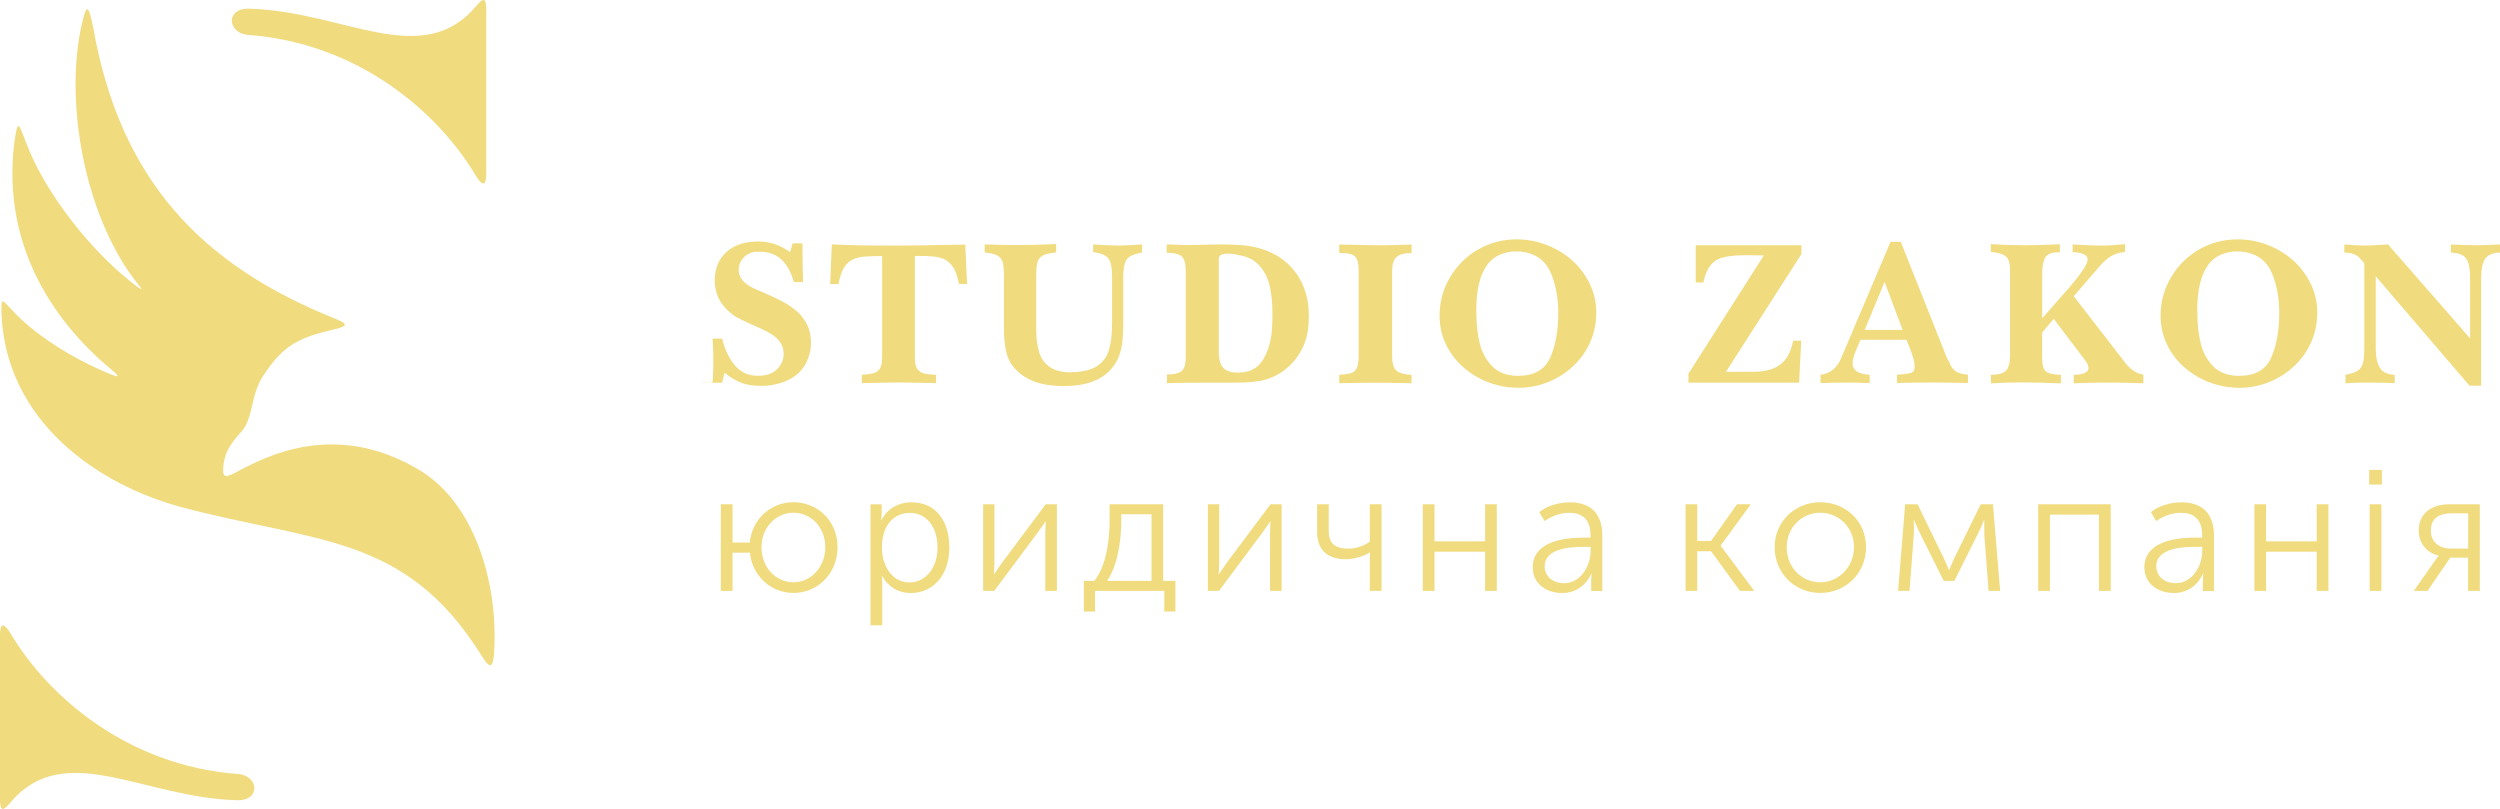 <svg xmlns="http://www.w3.org/2000/svg" id="Layer_2" data-name="Layer 2" viewBox="0 0 304.79 98.63"><defs><style>      .cls-1 {        fill: #f0db7e;        fill-rule: evenodd;        stroke-width: 0px;      }    </style></defs><g id="_1" data-name="1"><g><g><path class="cls-1" d="M0,97.61v-19.64c0-.63-.13-3.07,1.31-.71,4.57,7.68,14.28,16.11,27.7,17.1,2.55.19,2.82,3.28-.1,3.2-11.52-.29-21.13-7.58-27.73.38-.77.91-1.14,1.01-1.18-.33Z"></path><path class="cls-1" d="M40.77,40.15c-3.83.92-6.07,1.59-8.7,5.69-1.55,2.36-1.19,5.26-2.66,6.8-1.2,1.35-1.97,2.37-2.16,4-.19,1.59.11,1.72,1.62.89,3.64-1.95,11.93-6.23,21.98-.39,7.01,3.98,9.93,13.98,9.39,22.45-.14,1.81-.45,2.1-1.6.24-9.23-14.76-20.18-13.65-36.44-17.98C11.71,59.05.8,51.27.19,38.44c-.08-2.5.08-1.82,1.36-.56,2.32,2.58,6.96,5.75,12.08,7.81.82.33.91.21.24-.39C7.04,39.75.16,30.39,1.74,17.42c.44-3.07.56-2.28,1.35-.27,2.32,6.43,8.35,13.9,13.71,17.86.54.34.56.31.17-.18C10.64,27.1,7.89,13.43,9.82,3.66c.63-2.9.87-3.75,1.56-.2,3.28,18.38,13.04,28.81,29.48,35.39,1.28.55,1.87.84-.1,1.31Z"></path><path class="cls-1" d="M59.28,1.01v19.64c0,.63.13,3.07-1.31.71-4.57-7.68-14.28-16.11-27.7-17.1-2.55-.19-2.82-3.28.1-3.2,11.52.29,21.13,7.58,27.73-.38.77-.91,1.14-1.01,1.18.33Z"></path></g><g><path class="cls-1" d="M285.95,46.73v-1.04c.66-.11,1.15-.27,1.48-.49.33-.22.55-.53.65-.92.11-.39.16-.94.16-1.63v-10.56c-.41-.52-.76-.85-1.05-1.01s-.75-.26-1.38-.3v-.98c1.1.1,1.9.14,2.38.14.61,0,1.59-.05,2.95-.14l10.01,11.46v-7.52c-.01-1.01-.17-1.75-.47-2.2-.3-.45-.93-.7-1.88-.75v-.98c.22,0,.53.01.92.03.4.01.79.03,1.18.04.39.01.69.02.91.02s.51,0,.9-.02c.39,0,.78-.02,1.17-.04.39-.01.69-.02.92-.03v.98c-.93.03-1.54.31-1.85.81-.31.51-.46,1.27-.46,2.29v13.13h-1.42l-11.43-13.34v8.98c.02.95.2,1.69.52,2.2.32.52.92.8,1.79.83v1.01c-1.5-.04-2.66-.06-3.47-.06s-1.68.03-2.53.09Z"></path><path class="cls-1" d="M282.5,38.22c0,1.25-.25,2.43-.75,3.54-.5,1.1-1.19,2.07-2.08,2.9-.89.82-1.91,1.47-3.05,1.93-1.15.46-2.34.69-3.58.69s-2.46-.22-3.62-.65c-1.16-.43-2.19-1.04-3.1-1.84-.91-.79-1.63-1.73-2.14-2.82-.52-1.08-.77-2.25-.77-3.5,0-1.66.42-3.21,1.26-4.64.84-1.43,1.97-2.56,3.41-3.4,1.44-.83,3.01-1.25,4.71-1.25,1.24,0,2.45.22,3.61.66,1.17.44,2.22,1.07,3.14,1.88.92.81,1.64,1.78,2.18,2.89.54,1.11.8,2.32.8,3.6h0ZM269.21,32.31c-.89,1.19-1.33,3.04-1.33,5.56,0,.06,0,.14.01.24,0,.11.01.18.01.22,0,1.3.14,2.51.43,3.63.29,1.11.82,2.04,1.57,2.77.76.73,1.79,1.09,3.09,1.09,1.91,0,3.2-.71,3.87-2.14.66-1.43,1-3.24,1.02-5.44,0-1.86-.3-3.5-.89-4.93-.6-1.42-1.67-2.28-3.21-2.57-.32-.06-.67-.09-1.05-.09-.71,0-1.37.14-1.99.41s-1.13.68-1.54,1.23Z"></path><path class="cls-1" d="M242.72,46.73v-1.04c.6,0,1.07-.08,1.39-.2.33-.13.56-.35.7-.67.14-.32.22-.77.25-1.36v-10.53c0-.82-.17-1.38-.52-1.67-.34-.29-.95-.48-1.83-.55v-.95c1.54.1,2.95.14,4.22.14.94,0,2.34-.04,4.2-.12v.98h-.15c-.81,0-1.35.2-1.61.6-.26.4-.39,1.05-.39,1.95v5.49l2.31-2.63c2.13-2.35,3.2-3.85,3.22-4.51v-.03c0-.54-.61-.84-1.82-.9v-.93c1.6.1,2.75.14,3.44.14.82,0,1.81-.06,2.95-.17v.95c-.68.07-1.25.23-1.7.5-.44.27-.92.69-1.43,1.27l-3.13,3.62,6.31,8.16c.66.82,1.38,1.29,2.18,1.39v1.07c-1.48-.06-2.97-.09-4.49-.09-1.33,0-2.66.03-4,.09v-1.04h.12c.47,0,.87-.07,1.19-.2.32-.14.49-.34.49-.61,0-.29-.13-.61-.41-.95l-3.83-5.06-1.41,1.68v2.81c0,.67.05,1.16.16,1.47.11.31.31.53.63.65.31.12.81.19,1.5.22v1.04c-2.04-.08-3.59-.12-4.65-.12-1.48,0-2.78.04-3.91.12Z"></path><path class="cls-1" d="M227.94,46.7c-1.32-.04-2.32-.06-3.01-.06-.64,0-1.64.02-2.98.06v-1.01c1.16-.14,1.99-.8,2.49-1.97l6.05-14.24h1.24l5.65,14.21c.09.1.22.33.37.7.15.37.38.66.68.87.29.22.79.36,1.49.42v1.01c-2.12-.04-3.71-.06-4.77-.06-.89,0-2.18.02-3.87.06v-1.01c.65-.03,1.16-.09,1.54-.17.39-.09.58-.32.6-.69v-.18c0-.28-.06-.62-.17-1-.11-.38-.24-.74-.37-1.09-.14-.35-.28-.72-.45-1.12h-5.61c-.2.46-.36.85-.5,1.17-.14.32-.25.63-.33.91-.09.28-.13.55-.13.78,0,.87.69,1.34,2.08,1.39v1.01h0ZM227.33,40.22h4.63l-2.2-5.85-2.43,5.85Z"></path><path class="cls-1" d="M194.6,38.22c0,1.25-.25,2.43-.75,3.54-.5,1.1-1.19,2.07-2.08,2.9-.89.82-1.91,1.47-3.05,1.93-1.15.46-2.34.69-3.58.69s-2.46-.22-3.62-.65c-1.16-.43-2.19-1.04-3.1-1.84-.91-.79-1.63-1.73-2.14-2.82-.52-1.08-.77-2.25-.77-3.5,0-1.66.42-3.21,1.26-4.64.84-1.43,1.97-2.56,3.41-3.4,1.44-.83,3.01-1.25,4.71-1.25,1.24,0,2.45.22,3.61.66,1.17.44,2.22,1.07,3.14,1.88.92.81,1.64,1.78,2.18,2.89.54,1.11.8,2.32.8,3.6h0ZM181.31,32.31c-.89,1.19-1.33,3.04-1.33,5.56,0,.06,0,.14.01.24,0,.11.01.18.01.22,0,1.3.14,2.51.43,3.63.29,1.11.82,2.04,1.57,2.77.76.73,1.79,1.09,3.09,1.09,1.91,0,3.2-.71,3.87-2.14.66-1.43,1-3.24,1.02-5.44,0-1.86-.3-3.5-.89-4.93-.6-1.42-1.67-2.28-3.21-2.57-.32-.06-.67-.09-1.05-.09-.71,0-1.37.14-1.99.41s-1.13.68-1.54,1.23Z"></path><path class="cls-1" d="M163.28,46.7v-1.01c.69-.03,1.19-.11,1.51-.23.32-.13.55-.35.67-.68.12-.32.18-.83.18-1.52v-10.19c0-.63-.06-1.1-.19-1.41-.13-.31-.34-.52-.65-.64-.31-.12-.76-.17-1.36-.17h-.17v-1.04c.35,0,.82.01,1.44.03.61.01,1.23.03,1.84.04.61.01,1.09.02,1.44.02.3,0,.71,0,1.25-.01.54,0,1.08-.02,1.62-.04.54-.02.95-.03,1.24-.03v1.04h-.12c-.81,0-1.39.16-1.74.49-.34.33-.52.91-.52,1.74v10.19c0,.65.07,1.14.21,1.46.14.33.38.55.7.69.33.13.82.23,1.46.28v1.01c-1.97-.04-3.44-.06-4.43-.06s-2.47.02-4.39.06Z"></path><path class="cls-1" d="M142.27,46.7v-1.04c.6,0,1.06-.08,1.39-.2.33-.12.56-.33.7-.63.13-.3.2-.74.2-1.31v-10.48c0-.87-.15-1.46-.47-1.76-.31-.3-.93-.46-1.85-.47v-1.01c.27,0,.68.01,1.22.04.54.03.93.04,1.19.04.06,0,.16,0,.29-.01.14,0,.23-.01.28-.01.41,0,1.04,0,1.88-.03.84-.02,1.48-.03,1.91-.03s1.07.02,1.88.06c1.34.06,2.54.31,3.61.74,1.07.43,1.99,1.03,2.74,1.79.75.76,1.33,1.65,1.73,2.7.4,1.04.6,2.18.6,3.44,0,.65-.04,1.23-.12,1.74-.21,1.45-.81,2.73-1.77,3.84-.97,1.11-2.17,1.85-3.57,2.22-.87.21-2.01.32-3.42.32h-2.43c-2.66,0-4.66.02-6,.06h0ZM148.58,42.86c0,.75.13,1.34.38,1.76.25.42.72.68,1.42.78.08,0,.19,0,.35.01.15,0,.26.01.32.01,1.36,0,2.35-.56,3-1.68.65-1.12.99-2.46,1.05-4.04.02-.33.03-.85.03-1.56,0-1.14-.1-2.18-.3-3.13-.2-.95-.59-1.78-1.17-2.49-.57-.71-1.37-1.17-2.38-1.37-.64-.15-1.19-.23-1.64-.23-.7,0-1.05.22-1.05.67v11.27Z"></path><path class="cls-1" d="M122.4,39.84v-6.14c0-.75-.05-1.32-.14-1.69-.1-.37-.3-.66-.63-.84-.32-.19-.85-.32-1.58-.39v-.98c.29,0,.71.01,1.25.03.54.01,1.08.03,1.61.04.54,0,.95.01,1.25.01,1.02,0,2.56-.04,4.6-.12v1.01c-.72.08-1.24.19-1.57.35-.33.16-.55.41-.68.77-.12.36-.18.9-.18,1.64v6.54c0,1.13.12,2.08.35,2.85.23.77.66,1.37,1.28,1.81.62.44,1.5.67,2.62.67l.06-.03c1.35-.02,2.38-.26,3.1-.73.72-.47,1.21-1.13,1.46-1.99.26-.86.38-1.96.38-3.29v-5.76c0-1-.15-1.69-.45-2.09-.3-.4-.93-.66-1.86-.78v-.93c1.48.1,2.52.14,3.13.14s1.52-.05,2.83-.14v.98c-.65.13-1.13.28-1.44.47-.31.19-.52.45-.64.8-.12.35-.18.86-.21,1.54v5.76c0,.86-.03,1.6-.09,2.21-.06.61-.2,1.23-.42,1.83-.22.61-.55,1.15-.99,1.63-1.2,1.36-3.12,2.05-5.76,2.05s-4.56-.68-5.84-2.02c-.59-.6-.98-1.33-1.17-2.18-.19-.86-.28-1.87-.28-3.03Z"></path><path class="cls-1" d="M107.55,43.66v-12.44c-.97,0-1.72.02-2.24.07-.52.04-.98.17-1.4.37-.41.2-.75.54-1.03.99-.27.46-.49,1.12-.66,1.98h-1.01l.2-4.83c2.07.1,4.59.14,7.55.14,1.71,0,4.61-.04,8.72-.12l.22,4.8h-.98c-.2-1.03-.5-1.79-.88-2.27-.39-.49-.87-.8-1.44-.94-.58-.14-1.36-.21-2.36-.21h-.7v12.44c0,.59.1,1.03.28,1.32.19.28.46.47.8.56.34.09.84.15,1.49.18v1.01c-.48,0-1.19-.03-2.13-.05-.95-.02-1.64-.03-2.1-.03-.54,0-1.35,0-2.42.03-1.07.02-1.87.04-2.39.05v-1.01c.62-.04,1.09-.11,1.43-.2.33-.09.59-.28.77-.55.18-.28.27-.71.27-1.3Z"></path><path class="cls-1" d="M205.84,45.57l9.2-14.43c-.16,0-.45,0-.87-.01-.41-.01-.82-.02-1.21-.02-1.64,0-2.82.16-3.5.49-.9.43-1.5,1.38-1.79,2.84h-.93v-4.54h12.88v1.08l-9.2,14.35h3.3c.94,0,1.75-.13,2.41-.38.66-.26,1.2-.66,1.61-1.22.41-.56.7-1.29.88-2.2h.98l-.26,5.12h-13.49v-1.08Z"></path><path class="cls-1" d="M85.61,46.64h1.27c.06-.94.09-1.83.09-2.66s-.03-1.72-.09-2.69h1.16c.33,1.32.84,2.4,1.55,3.25.7.84,1.63,1.27,2.79,1.27.29,0,.51,0,.64-.03.76-.08,1.37-.38,1.83-.89.46-.51.69-1.09.69-1.75,0-.83-.36-1.54-1.08-2.11-.51-.39-1.27-.8-2.28-1.23-1.01-.44-1.79-.81-2.33-1.1-.54-.3-1.07-.74-1.58-1.34-.75-.87-1.13-1.93-1.13-3.18,0-1.08.28-2.02.84-2.81.97-1.29,2.46-1.93,4.43-1.93,1.42,0,2.73.43,3.91,1.3l.32-1.07h1.19c0,1.55.03,3.12.08,4.72h-1.13c-.4-1.49-1.08-2.54-2.03-3.15-.6-.37-1.32-.55-2.17-.55-.31,0-.54,0-.69.03-.54.11-.97.37-1.32.78-.34.41-.51.88-.51,1.42,0,.92.61,1.66,1.82,2.23.64.28,1.25.55,1.83.8.58.25,1.14.52,1.68.81.55.29,1.05.62,1.5.98.46.36.85.78,1.17,1.26.54.78.81,1.7.81,2.78,0,.86-.2,1.7-.61,2.51-.51.93-1.25,1.61-2.24,2.07-.98.45-2.05.68-3.17.68h-.12c-.91,0-1.69-.12-2.35-.37-.66-.25-1.35-.66-2.05-1.23l-.29,1.22h-2.46Z"></path><g><path class="cls-1" d="M294.29,72.04h1.66l2.77-4.05h2.18v4.05h1.43v-10.56h-3.71c-2.18,0-3.74,1.09-3.74,3.21,0,1.72,1.2,2.79,2.43,3.04v.04s-.27.29-.48.63l-2.54,3.63h0ZM298.79,66.88c-1.36,0-2.43-.76-2.43-2.18,0-1.51.97-2.12,2.54-2.12h2.01v4.3h-2.12Z"></path><path class="cls-1" d="M288.9,72.04h1.43v-10.56h-1.43v10.56h0ZM288.84,59.07h1.55v-1.78h-1.55v1.78Z"></path><polygon class="cls-1" points="274.85 72.04 276.27 72.04 276.27 67.26 282.44 67.26 282.44 72.04 283.87 72.04 283.87 61.48 282.44 61.48 282.44 66 276.27 66 276.27 61.48 274.85 61.48 274.85 72.04"></polygon><path class="cls-1" d="M261.44,69.21c0,2.04,1.78,3.09,3.57,3.09s3.02-1.09,3.57-2.37h.04s-.06.36-.06.88v1.24h1.36v-6.76c0-2.64-1.41-4.05-3.95-4.05-1.41,0-2.9.48-3.74,1.2l.65,1.09c.86-.63,1.93-1.01,3-1.01,1.49,0,2.6.69,2.6,2.73v.29h-.63c-2.01,0-6.42.21-6.42,3.67h0ZM262.88,69.08c0-2.35,3.36-2.41,5-2.41h.61v.48c0,1.85-1.2,3.95-3.23,3.95-1.57,0-2.37-1.03-2.37-2.01Z"></path><polygon class="cls-1" points="248.49 72.04 249.92 72.04 249.92 62.74 255.9 62.74 255.9 72.04 257.33 72.04 257.33 61.48 248.49 61.48 248.49 72.04"></polygon><path class="cls-1" d="M231.41,72.04h1.39l.52-6.82c.04-.57,0-1.83,0-1.83h.04s.29.76.69,1.57l2.92,5.86h1.3l2.94-5.9c.44-.86.67-1.53.67-1.53h.04s-.02,1.26,0,1.83l.52,6.82h1.41l-.88-10.56h-1.49l-3.19,6.51c-.31.67-.65,1.49-.65,1.49h-.04s-.36-.84-.65-1.49l-3.17-6.51h-1.51l-.86,10.56Z"></path><path class="cls-1" d="M216.36,66.71c0,3.19,2.48,5.58,5.56,5.58s5.58-2.39,5.58-5.58-2.5-5.48-5.58-5.48-5.56,2.35-5.56,5.48h0ZM217.83,66.71c0-2.39,1.83-4.2,4.09-4.2s4.11,1.8,4.11,4.2-1.85,4.28-4.11,4.28-4.09-1.8-4.09-4.28Z"></path><polygon class="cls-1" points="205.5 72.04 206.92 72.04 206.92 67.21 208.62 67.21 212.13 72.04 213.87 72.04 209.78 66.54 209.78 66.5 213.45 61.48 211.77 61.48 208.6 65.95 206.92 65.95 206.92 61.48 205.5 61.48 205.5 72.04"></polygon><path class="cls-1" d="M186.87,69.21c0,2.04,1.78,3.09,3.57,3.09s3.02-1.09,3.57-2.37h.04s-.06.36-.06.88v1.24h1.36v-6.76c0-2.64-1.41-4.05-3.95-4.05-1.41,0-2.9.48-3.74,1.2l.65,1.09c.86-.63,1.93-1.01,3-1.01,1.49,0,2.6.69,2.6,2.73v.29h-.63c-2.01,0-6.42.21-6.42,3.67h0ZM188.32,69.08c0-2.35,3.36-2.41,4.99-2.41h.61v.48c0,1.85-1.2,3.95-3.23,3.95-1.57,0-2.37-1.03-2.37-2.01Z"></path><polygon class="cls-1" points="173.46 72.04 174.89 72.04 174.89 67.26 181.06 67.26 181.06 72.04 182.48 72.04 182.48 61.48 181.06 61.48 181.06 66 174.89 66 174.89 61.48 173.46 61.48 173.46 72.04"></polygon><path class="cls-1" d="M164.12,68.18c.94,0,2.16-.38,2.88-.82h.04s-.04.36-.04.67v4.01h1.43v-10.56h-1.43v4.55c-.46.36-1.45.86-2.62.86-2.06,0-2.39-1.09-2.39-2.2v-3.21h-1.41v3.36c0,2.06,1.09,3.34,3.55,3.34Z"></path><path class="cls-1" d="M147.25,72.04h1.36l5.18-6.95c.4-.59,1.05-1.43,1.07-1.53h.04c0,.08-.06.92-.06,1.53v6.95h1.41v-10.56h-1.36l-5.18,6.93c-.42.59-1.05,1.49-1.09,1.57h-.04s.06-.92.06-1.57v-6.93h-1.38v10.56Z"></path><path class="cls-1" d="M132.14,70.82v3.74h1.36v-2.52h8.44v2.52h1.36v-3.74h-1.49v-9.34h-6.53v1.72c0,1.43-.06,5.29-1.85,7.62h-1.3ZM134.98,70.82c1.57-2.37,1.72-5.92,1.72-7.49v-.63h3.69v8.12h-5.41Z"></path><path class="cls-1" d="M119.85,72.04h1.36l5.18-6.95c.4-.59,1.05-1.43,1.07-1.53h.04c0,.08-.06.92-.06,1.53v6.95h1.41v-10.56h-1.36l-5.18,6.93c-.42.59-1.05,1.49-1.09,1.57h-.04s.06-.92.06-1.57v-6.93h-1.38v10.56Z"></path><path class="cls-1" d="M106.13,76.24h1.43v-5.12c0-.55-.06-.92-.06-.92h.04c.69,1.32,1.99,2.1,3.48,2.1,2.75,0,4.72-2.18,4.72-5.54s-1.74-5.52-4.6-5.52c-1.64,0-3.02.82-3.67,2.18h-.04s.06-.36.06-.82v-1.11h-1.36v14.75h0ZM107.52,66.79c0-3,1.66-4.26,3.42-4.26,1.97,0,3.36,1.66,3.36,4.24s-1.55,4.24-3.42,4.24c-2.16,0-3.36-2.1-3.36-4.22Z"></path><path class="cls-1" d="M87.88,72.04h1.43v-4.66h2.12c.29,2.83,2.54,4.91,5.31,4.91,2.96,0,5.37-2.39,5.37-5.58s-2.41-5.48-5.39-5.48c-2.77,0-5.04,2.08-5.31,4.91h-2.1v-4.66h-1.43v10.56h0ZM92.84,66.71c0-2.39,1.74-4.2,3.9-4.2s3.88,1.8,3.88,4.2-1.74,4.28-3.88,4.28-3.9-1.8-3.9-4.28Z"></path></g></g></g></g></svg>